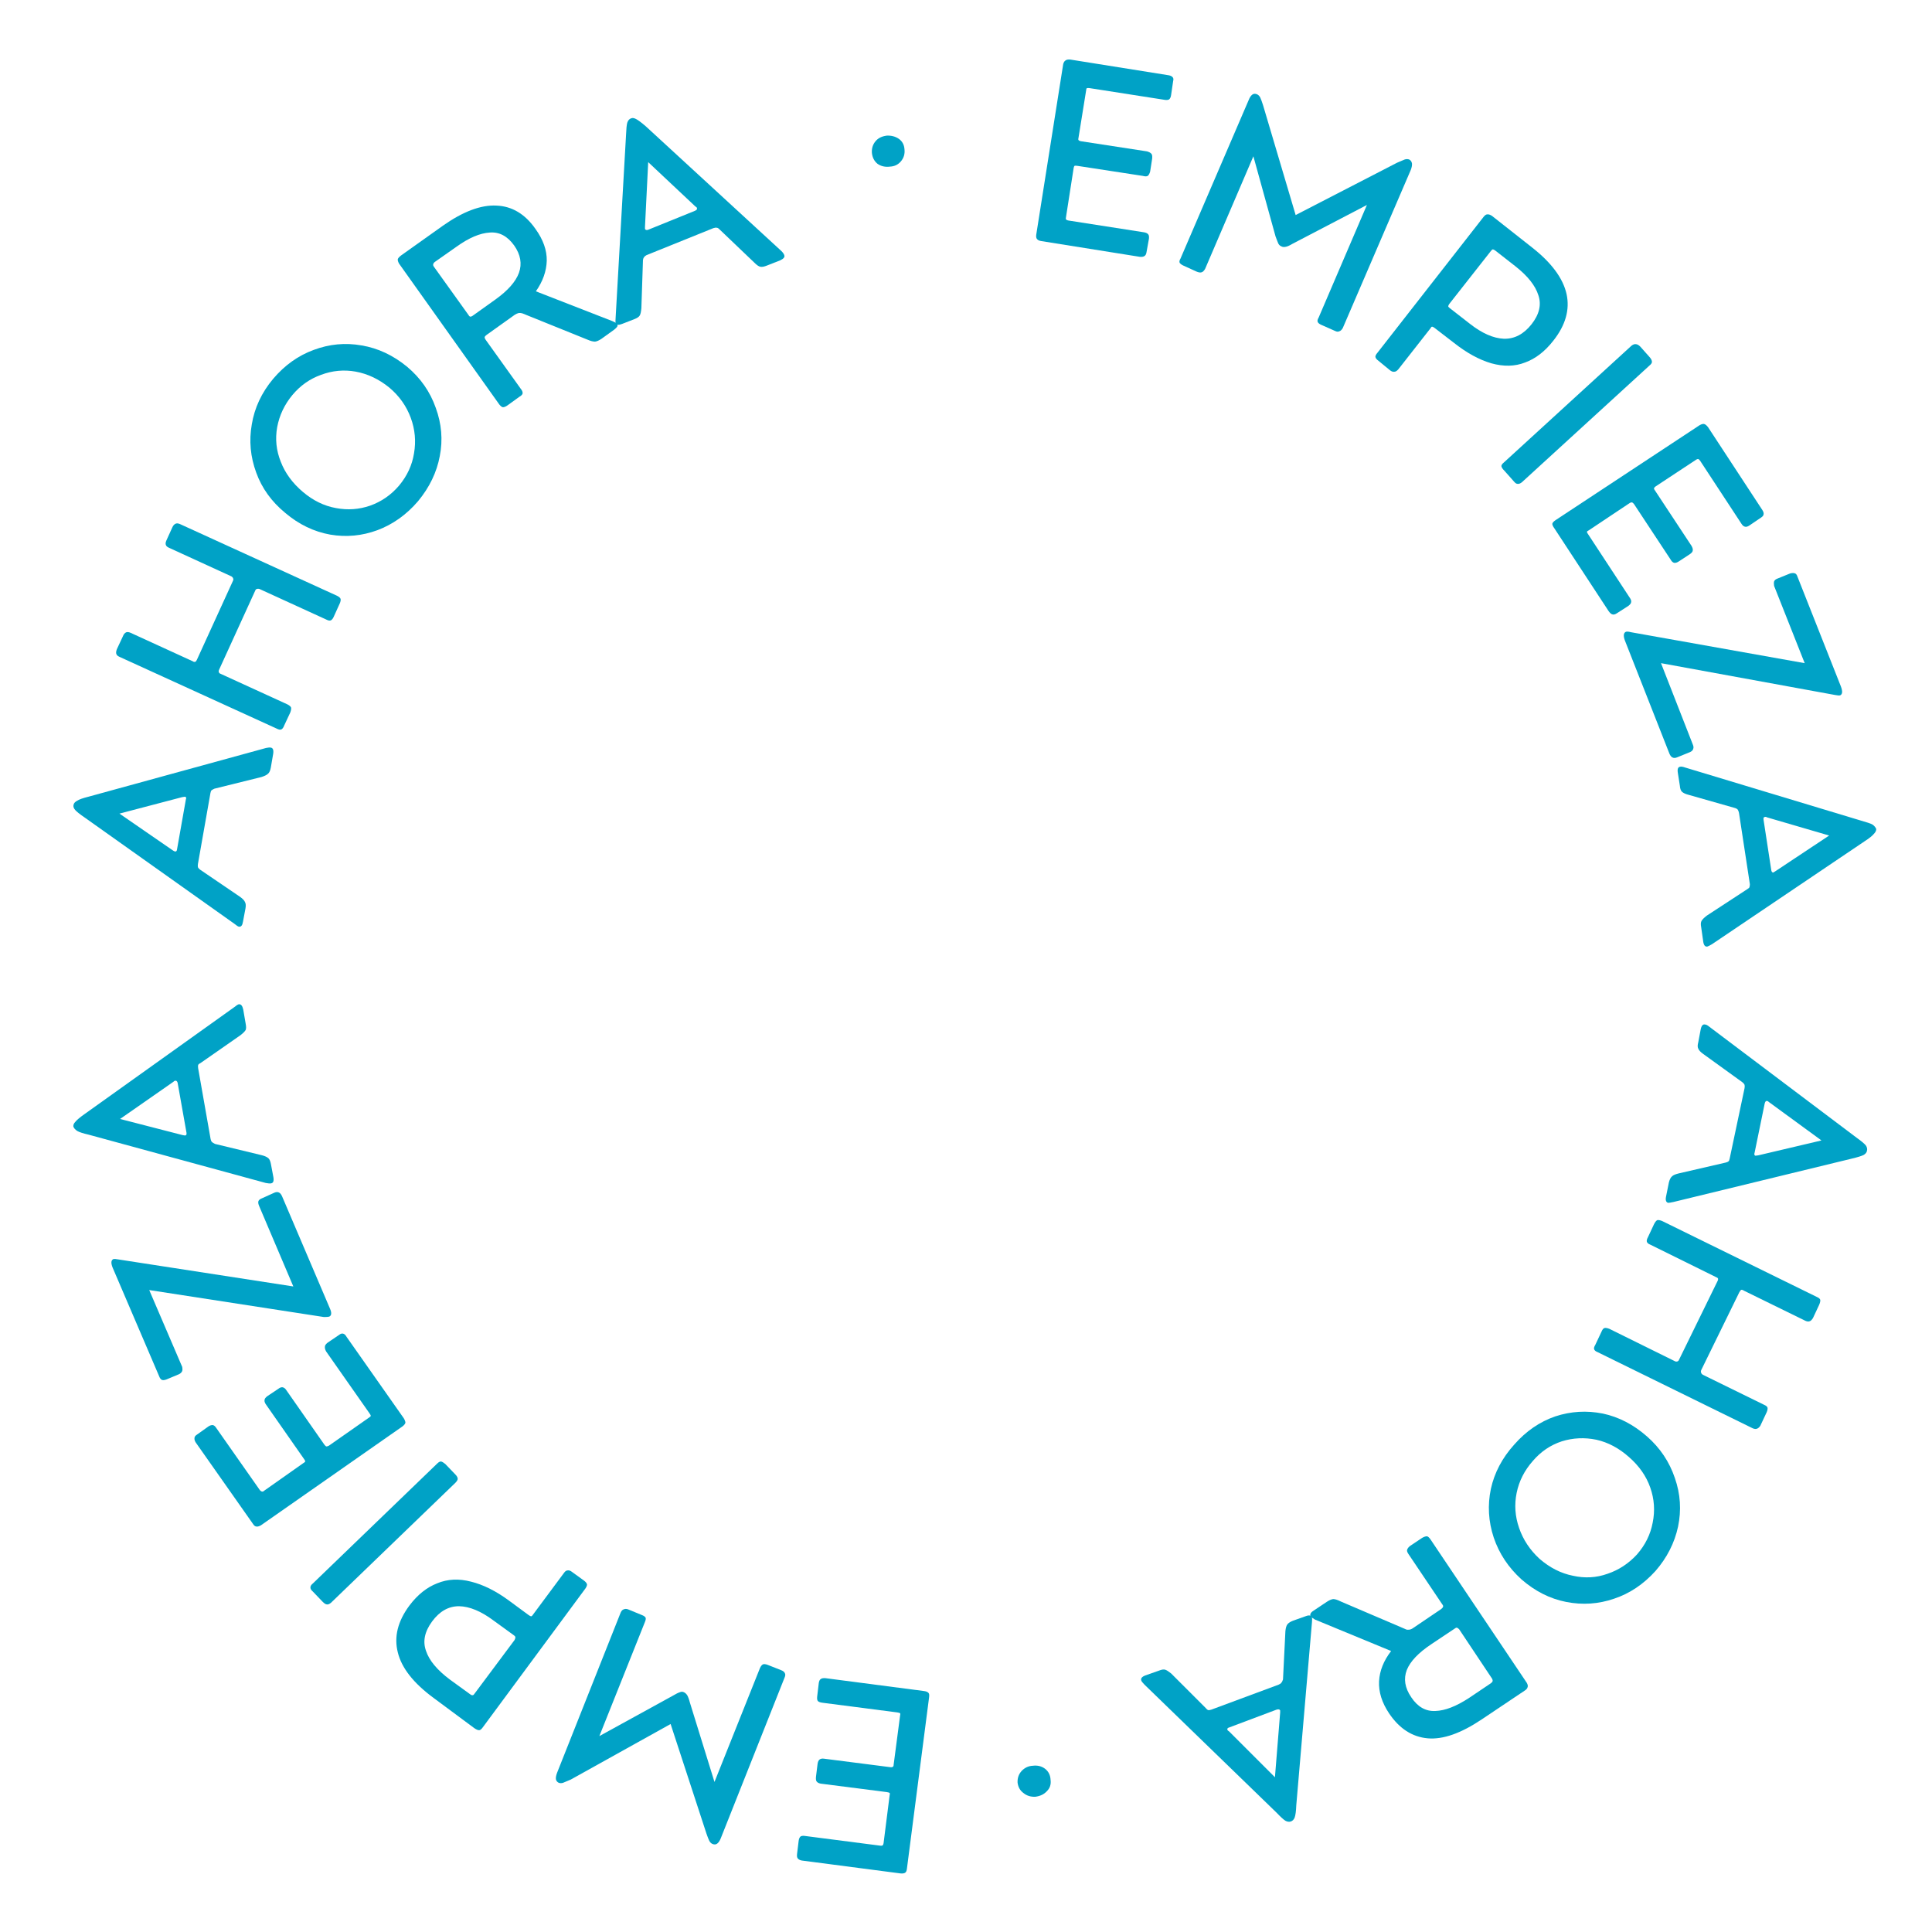 <svg xmlns="http://www.w3.org/2000/svg" xmlns:xlink="http://www.w3.org/1999/xlink" width="100" zoomAndPan="magnify" viewBox="0 0 75 75" height="100" preserveAspectRatio="xMidYMid meet"><defs></defs><g id="88f6c798b9"><g style="fill:#00a2c6;fill-opacity:1;"><g transform="translate(36.988, 65.788)"><path style="stroke:none" d="M -1.781 6.75 C -1.789 6.832 -1.812 6.883 -1.844 6.906 C -1.883 6.938 -1.945 6.945 -2.031 6.938 L -5.859 6.438 C -5.93 6.426 -5.984 6.398 -6.016 6.359 C -6.047 6.328 -6.055 6.27 -6.047 6.188 L -5.984 5.672 C -5.973 5.586 -5.945 5.531 -5.906 5.5 C -5.863 5.477 -5.805 5.473 -5.734 5.484 L -2.828 5.859 C -2.773 5.867 -2.738 5.863 -2.719 5.844 C -2.707 5.832 -2.695 5.805 -2.688 5.766 L -2.453 3.906 C -2.441 3.863 -2.441 3.832 -2.453 3.812 C -2.473 3.801 -2.508 3.789 -2.562 3.781 L -5.125 3.453 C -5.195 3.441 -5.25 3.414 -5.281 3.375 C -5.312 3.344 -5.32 3.281 -5.312 3.188 L -5.25 2.688 C -5.238 2.602 -5.211 2.547 -5.172 2.516 C -5.129 2.484 -5.07 2.473 -5 2.484 L -2.438 2.812 C -2.383 2.82 -2.348 2.816 -2.328 2.797 C -2.305 2.785 -2.297 2.758 -2.297 2.719 L -2.047 0.812 C -2.035 0.77 -2.035 0.738 -2.047 0.719 C -2.066 0.707 -2.102 0.695 -2.156 0.688 L -5.062 0.312 C -5.145 0.301 -5.203 0.281 -5.234 0.25 C -5.266 0.219 -5.273 0.16 -5.266 0.078 L -5.203 -0.453 C -5.191 -0.535 -5.164 -0.586 -5.125 -0.609 C -5.082 -0.641 -5.02 -0.648 -4.938 -0.641 L -1.109 -0.141 C -1.023 -0.129 -0.969 -0.102 -0.938 -0.062 C -0.914 -0.031 -0.91 0.023 -0.922 0.109 Z M -1.781 6.75 "></path></g></g><g style="fill:#00a2c6;fill-opacity:1;"><g transform="translate(31.361, 65.254)"><path style="stroke:none" d="M -3.375 6.094 C -3.414 6.195 -3.461 6.27 -3.516 6.312 C -3.566 6.352 -3.629 6.359 -3.703 6.328 C -3.754 6.305 -3.797 6.266 -3.828 6.203 C -3.859 6.141 -3.895 6.047 -3.938 5.922 L -5.328 1.672 L -9.203 3.828 C -9.348 3.891 -9.445 3.93 -9.5 3.953 C -9.562 3.973 -9.617 3.973 -9.672 3.953 C -9.734 3.922 -9.77 3.875 -9.781 3.812 C -9.789 3.75 -9.773 3.664 -9.734 3.562 L -7.266 -2.656 C -7.234 -2.727 -7.191 -2.77 -7.141 -2.781 C -7.098 -2.801 -7.047 -2.801 -6.984 -2.781 L -6.453 -2.562 C -6.367 -2.531 -6.316 -2.492 -6.297 -2.453 C -6.285 -2.41 -6.297 -2.352 -6.328 -2.281 L -8.094 2.141 L -5.25 0.578 C -5.125 0.504 -5.031 0.457 -4.969 0.438 C -4.914 0.414 -4.863 0.414 -4.812 0.438 C -4.77 0.457 -4.727 0.492 -4.688 0.547 C -4.656 0.598 -4.617 0.695 -4.578 0.844 L -3.625 3.922 L -1.859 -0.5 C -1.828 -0.57 -1.789 -0.617 -1.75 -0.641 C -1.707 -0.66 -1.645 -0.656 -1.562 -0.625 L -1.047 -0.422 C -0.961 -0.391 -0.91 -0.348 -0.891 -0.297 C -0.867 -0.254 -0.875 -0.195 -0.906 -0.125 Z M -3.375 6.094 "></path></g></g><g style="fill:#00a2c6;fill-opacity:1;"><g transform="translate(23.569, 62.025)"><path style="stroke:none" d="M -4.828 5.031 C -4.879 5.102 -4.926 5.141 -4.969 5.141 C -5.02 5.141 -5.082 5.113 -5.156 5.062 L -6.734 3.891 C -7.516 3.316 -7.977 2.727 -8.125 2.125 C -8.281 1.52 -8.129 0.91 -7.672 0.297 C -7.359 -0.117 -7 -0.406 -6.594 -0.562 C -6.195 -0.727 -5.758 -0.75 -5.281 -0.625 C -4.812 -0.508 -4.32 -0.266 -3.812 0.109 L -3.047 0.672 C -3.004 0.703 -2.973 0.719 -2.953 0.719 C -2.93 0.719 -2.91 0.703 -2.891 0.672 L -1.672 -0.969 C -1.629 -1.031 -1.582 -1.062 -1.531 -1.062 C -1.477 -1.07 -1.422 -1.051 -1.359 -1 L -0.906 -0.672 C -0.832 -0.617 -0.789 -0.566 -0.781 -0.516 C -0.781 -0.473 -0.801 -0.422 -0.844 -0.359 Z M -4.422 0.875 C -4.898 0.52 -5.344 0.336 -5.75 0.328 C -6.156 0.328 -6.504 0.523 -6.797 0.922 C -7.086 1.316 -7.164 1.695 -7.031 2.062 C -6.906 2.438 -6.598 2.805 -6.109 3.172 L -5.312 3.75 C -5.27 3.781 -5.238 3.789 -5.219 3.781 C -5.195 3.781 -5.176 3.766 -5.156 3.734 L -3.594 1.641 C -3.57 1.598 -3.562 1.562 -3.562 1.531 C -3.562 1.508 -3.582 1.484 -3.625 1.453 Z M -4.422 0.875 "></path></g></g><g style="fill:#00a2c6;fill-opacity:1;"><g transform="translate(18.456, 58.049)"><path style="stroke:none" d="M -5.609 4.172 C -5.672 4.223 -5.723 4.242 -5.766 4.234 C -5.805 4.234 -5.859 4.203 -5.922 4.141 L -6.312 3.734 C -6.375 3.68 -6.406 3.629 -6.406 3.578 C -6.406 3.523 -6.375 3.473 -6.312 3.422 L -1.484 -1.234 C -1.422 -1.297 -1.367 -1.32 -1.328 -1.312 C -1.285 -1.301 -1.234 -1.27 -1.172 -1.219 L -0.781 -0.812 C -0.719 -0.75 -0.688 -0.691 -0.688 -0.641 C -0.688 -0.598 -0.719 -0.547 -0.781 -0.484 Z M -5.609 4.172 "></path></g></g><g style="fill:#00a2c6;fill-opacity:1;"><g transform="translate(16.316, 55.979)"><path style="stroke:none" d="M -6.188 3.234 C -6.258 3.273 -6.316 3.289 -6.359 3.281 C -6.41 3.281 -6.457 3.242 -6.5 3.172 L -8.719 0.016 C -8.758 -0.047 -8.773 -0.102 -8.766 -0.156 C -8.766 -0.207 -8.727 -0.254 -8.656 -0.297 L -8.219 -0.609 C -8.156 -0.648 -8.098 -0.664 -8.047 -0.656 C -8.004 -0.645 -7.961 -0.609 -7.922 -0.547 L -6.234 1.859 C -6.203 1.898 -6.172 1.922 -6.141 1.922 C -6.117 1.93 -6.094 1.922 -6.062 1.891 L -4.531 0.812 C -4.488 0.789 -4.469 0.77 -4.469 0.75 C -4.469 0.727 -4.484 0.695 -4.516 0.656 L -6 -1.469 C -6.039 -1.531 -6.055 -1.582 -6.047 -1.625 C -6.047 -1.676 -6.008 -1.727 -5.938 -1.781 L -5.516 -2.062 C -5.453 -2.113 -5.395 -2.133 -5.344 -2.125 C -5.289 -2.113 -5.242 -2.078 -5.203 -2.016 L -3.719 0.109 C -3.688 0.148 -3.66 0.172 -3.641 0.172 C -3.617 0.172 -3.586 0.16 -3.547 0.141 L -1.984 -0.953 C -1.941 -0.984 -1.922 -1.004 -1.922 -1.016 C -1.922 -1.035 -1.938 -1.066 -1.969 -1.109 L -3.656 -3.516 C -3.695 -3.586 -3.711 -3.648 -3.703 -3.703 C -3.703 -3.754 -3.664 -3.805 -3.594 -3.859 L -3.156 -4.156 C -3.094 -4.207 -3.035 -4.223 -2.984 -4.203 C -2.941 -4.191 -2.898 -4.148 -2.859 -4.078 L -0.641 -0.922 C -0.598 -0.848 -0.578 -0.789 -0.578 -0.75 C -0.586 -0.707 -0.625 -0.66 -0.688 -0.609 Z M -6.188 3.234 "></path></g></g><g style="fill:#00a2c6;fill-opacity:1;"><g transform="translate(13.012, 51.268)"><path style="stroke:none" d="M -5.938 1.797 C -5.926 1.859 -5.926 1.91 -5.938 1.953 C -5.957 2.004 -6 2.047 -6.062 2.078 L -6.547 2.281 C -6.629 2.312 -6.691 2.316 -6.734 2.297 C -6.773 2.273 -6.805 2.234 -6.828 2.172 L -8.641 -2.062 C -8.711 -2.238 -8.703 -2.348 -8.609 -2.391 C -8.566 -2.398 -8.5 -2.395 -8.406 -2.375 L -1.625 -1.328 L -2.953 -4.453 C -2.984 -4.523 -2.992 -4.582 -2.984 -4.625 C -2.973 -4.676 -2.926 -4.719 -2.844 -4.75 L -2.359 -4.969 C -2.285 -5 -2.223 -5 -2.172 -4.969 C -2.129 -4.945 -2.094 -4.898 -2.062 -4.828 L -0.203 -0.469 C -0.129 -0.301 -0.141 -0.195 -0.234 -0.156 C -0.273 -0.145 -0.344 -0.141 -0.438 -0.141 L -7.219 -1.188 Z M -5.938 1.797 "></path></g></g><g style="fill:#00a2c6;fill-opacity:1;"><g transform="translate(10.645, 45.907)"><path style="stroke:none" d="M -7.203 -1.859 C -7.422 -1.91 -7.566 -1.957 -7.641 -2 C -7.723 -2.051 -7.773 -2.109 -7.797 -2.172 C -7.805 -2.234 -7.781 -2.297 -7.719 -2.359 C -7.664 -2.43 -7.539 -2.535 -7.344 -2.672 L -1.547 -6.812 C -1.473 -6.875 -1.414 -6.91 -1.375 -6.922 C -1.289 -6.93 -1.234 -6.863 -1.203 -6.719 L -1.109 -6.172 C -1.086 -6.055 -1.086 -5.973 -1.109 -5.922 C -1.141 -5.867 -1.207 -5.801 -1.312 -5.719 L -2.859 -4.641 C -2.91 -4.617 -2.941 -4.594 -2.953 -4.562 C -2.961 -4.539 -2.961 -4.5 -2.953 -4.438 L -2.469 -1.688 C -2.457 -1.633 -2.441 -1.598 -2.422 -1.578 C -2.398 -1.555 -2.359 -1.531 -2.297 -1.5 L -0.484 -1.062 C -0.359 -1.031 -0.27 -0.988 -0.219 -0.938 C -0.176 -0.895 -0.145 -0.816 -0.125 -0.703 L -0.031 -0.203 C -0.008 -0.055 -0.039 0.02 -0.125 0.031 C -0.164 0.039 -0.234 0.035 -0.328 0.016 Z M -3.75 -3.875 C -3.77 -3.938 -3.801 -3.961 -3.844 -3.953 C -3.863 -3.953 -3.891 -3.938 -3.922 -3.906 L -5.984 -2.469 L -3.562 -1.844 C -3.508 -1.832 -3.473 -1.828 -3.453 -1.828 C -3.41 -1.836 -3.395 -1.875 -3.406 -1.938 Z M -3.75 -3.875 "></path></g></g><g style="fill:#00a2c6;fill-opacity:1;"><g transform="translate(9.58, 38.881)"><path style="stroke:none" d=""></path></g></g><g style="fill:#00a2c6;fill-opacity:1;"><g transform="translate(9.403, 35.975)"><path style="stroke:none" d="M -6.109 -4.234 C -6.305 -4.367 -6.43 -4.469 -6.484 -4.531 C -6.547 -4.602 -6.566 -4.672 -6.547 -4.734 C -6.535 -4.797 -6.488 -4.848 -6.406 -4.891 C -6.332 -4.941 -6.188 -4.992 -5.969 -5.047 L 0.922 -6.938 C 1.004 -6.957 1.066 -6.961 1.109 -6.953 C 1.191 -6.941 1.223 -6.863 1.203 -6.719 L 1.109 -6.172 C 1.086 -6.055 1.051 -5.977 1 -5.938 C 0.957 -5.895 0.875 -5.852 0.75 -5.812 L -1.078 -5.359 C -1.129 -5.336 -1.164 -5.316 -1.188 -5.297 C -1.207 -5.285 -1.223 -5.25 -1.234 -5.188 L -1.719 -2.438 C -1.727 -2.383 -1.727 -2.344 -1.719 -2.312 C -1.707 -2.281 -1.68 -2.25 -1.641 -2.219 L -0.078 -1.156 C 0.023 -1.082 0.086 -1.016 0.109 -0.953 C 0.141 -0.898 0.145 -0.816 0.125 -0.703 L 0.031 -0.203 C 0.008 -0.055 -0.039 0.008 -0.125 0 C -0.164 -0.008 -0.223 -0.047 -0.297 -0.109 Z M -2.188 -4.938 C -2.164 -5 -2.176 -5.035 -2.219 -5.047 C -2.238 -5.047 -2.273 -5.039 -2.328 -5.031 L -4.766 -4.391 L -2.703 -2.969 C -2.66 -2.938 -2.629 -2.922 -2.609 -2.922 C -2.566 -2.91 -2.539 -2.938 -2.531 -3 Z M -2.188 -4.938 "></path></g></g><g style="fill:#00a2c6;fill-opacity:1;"><g transform="translate(10.566, 29.189)"><path style="stroke:none" d="M -5.922 -3.688 C -5.992 -3.719 -6.035 -3.754 -6.047 -3.797 C -6.066 -3.836 -6.062 -3.898 -6.031 -3.984 L -5.797 -4.484 C -5.766 -4.566 -5.723 -4.617 -5.672 -4.641 C -5.629 -4.66 -5.57 -4.656 -5.5 -4.625 L -3.078 -3.516 C -3.047 -3.492 -3.016 -3.488 -2.984 -3.5 C -2.961 -3.508 -2.941 -3.535 -2.922 -3.578 L -1.516 -6.656 C -1.504 -6.688 -1.504 -6.711 -1.516 -6.734 C -1.523 -6.766 -1.547 -6.789 -1.578 -6.812 L -4 -7.922 C -4.07 -7.953 -4.113 -7.988 -4.125 -8.031 C -4.145 -8.07 -4.141 -8.129 -4.109 -8.203 L -3.875 -8.719 C -3.844 -8.789 -3.801 -8.836 -3.75 -8.859 C -3.707 -8.879 -3.648 -8.875 -3.578 -8.844 L 2.516 -6.062 C 2.598 -6.02 2.645 -5.977 2.656 -5.938 C 2.664 -5.895 2.656 -5.836 2.625 -5.766 L 2.391 -5.25 C 2.359 -5.176 2.32 -5.129 2.281 -5.109 C 2.238 -5.086 2.176 -5.098 2.094 -5.141 L -0.5 -6.328 C -0.531 -6.336 -0.562 -6.336 -0.594 -6.328 C -0.625 -6.316 -0.645 -6.297 -0.656 -6.266 L -2.062 -3.188 C -2.082 -3.145 -2.082 -3.109 -2.062 -3.078 C -2.051 -3.055 -2.031 -3.039 -2 -3.031 L 0.594 -1.844 C 0.676 -1.801 0.723 -1.758 0.734 -1.719 C 0.742 -1.676 0.734 -1.613 0.703 -1.531 L 0.469 -1.031 C 0.438 -0.945 0.398 -0.895 0.359 -0.875 C 0.316 -0.852 0.254 -0.863 0.172 -0.906 Z M -5.922 -3.688 "></path></g></g><g style="fill:#00a2c6;fill-opacity:1;"><g transform="translate(13.494, 22.551)"><path style="stroke:none" d="M -2.422 -2.641 C -2.953 -3.078 -3.328 -3.598 -3.547 -4.203 C -3.773 -4.816 -3.832 -5.441 -3.719 -6.078 C -3.613 -6.723 -3.336 -7.312 -2.891 -7.844 C -2.441 -8.375 -1.914 -8.75 -1.312 -8.969 C -0.707 -9.195 -0.086 -9.254 0.547 -9.141 C 1.18 -9.035 1.77 -8.758 2.312 -8.312 C 2.832 -7.875 3.203 -7.344 3.422 -6.719 C 3.648 -6.102 3.703 -5.477 3.578 -4.844 C 3.461 -4.219 3.18 -3.633 2.734 -3.094 C 2.285 -2.57 1.758 -2.195 1.156 -1.969 C 0.562 -1.75 -0.047 -1.691 -0.672 -1.797 C -1.305 -1.91 -1.891 -2.191 -2.422 -2.641 Z M 2 -3.703 C 2.312 -4.078 2.504 -4.492 2.578 -4.953 C 2.66 -5.422 2.617 -5.879 2.453 -6.328 C 2.285 -6.785 2.008 -7.176 1.625 -7.5 C 1.219 -7.832 0.781 -8.039 0.312 -8.125 C -0.145 -8.207 -0.594 -8.164 -1.031 -8 C -1.469 -7.844 -1.836 -7.582 -2.141 -7.219 C -2.453 -6.844 -2.648 -6.426 -2.734 -5.969 C -2.816 -5.508 -2.77 -5.062 -2.594 -4.625 C -2.426 -4.188 -2.141 -3.797 -1.734 -3.453 C -1.336 -3.117 -0.91 -2.91 -0.453 -2.828 C 0.004 -2.742 0.445 -2.773 0.875 -2.922 C 1.312 -3.078 1.688 -3.336 2 -3.703 Z M 2 -3.703 "></path></g></g><g style="fill:#00a2c6;fill-opacity:1;"><g transform="translate(18.787, 16.387)"><path style="stroke:none" d="M -3.297 -6.156 C -3.336 -6.227 -3.352 -6.285 -3.344 -6.328 C -3.332 -6.367 -3.289 -6.414 -3.219 -6.469 L -1.594 -7.625 C -0.812 -8.176 -0.117 -8.438 0.484 -8.406 C 1.086 -8.383 1.594 -8.082 2 -7.5 C 2.301 -7.082 2.445 -6.672 2.438 -6.266 C 2.426 -5.859 2.285 -5.461 2.016 -5.078 L 4.984 -3.922 C 5.086 -3.879 5.148 -3.844 5.172 -3.812 C 5.191 -3.781 5.191 -3.742 5.172 -3.703 C 5.148 -3.672 5.113 -3.633 5.062 -3.594 L 4.562 -3.234 C 4.469 -3.172 4.383 -3.133 4.312 -3.125 C 4.238 -3.125 4.141 -3.148 4.016 -3.203 L 1.5 -4.219 C 1.438 -4.238 1.383 -4.242 1.344 -4.234 C 1.301 -4.223 1.254 -4.203 1.203 -4.172 L 0.109 -3.391 C 0.066 -3.359 0.039 -3.332 0.031 -3.312 C 0.02 -3.289 0.031 -3.254 0.062 -3.203 L 1.438 -1.281 C 1.488 -1.219 1.508 -1.16 1.5 -1.109 C 1.488 -1.066 1.445 -1.023 1.375 -0.984 L 0.922 -0.656 C 0.848 -0.602 0.785 -0.578 0.734 -0.578 C 0.691 -0.586 0.645 -0.625 0.594 -0.688 Z M 0.453 -4.766 C 0.93 -5.109 1.234 -5.453 1.359 -5.797 C 1.484 -6.148 1.422 -6.504 1.172 -6.859 C 0.91 -7.223 0.594 -7.391 0.219 -7.359 C -0.156 -7.336 -0.582 -7.156 -1.062 -6.812 L -1.906 -6.219 C -1.945 -6.188 -1.969 -6.156 -1.969 -6.125 C -1.977 -6.102 -1.973 -6.078 -1.953 -6.047 L -0.609 -4.172 C -0.586 -4.129 -0.562 -4.102 -0.531 -4.094 C -0.5 -4.094 -0.461 -4.109 -0.422 -4.141 Z M 0.453 -4.766 "></path></g></g><g style="fill:#00a2c6;fill-opacity:1;"><g transform="translate(23.96, 12.653)"><path style="stroke:none" d="M 0.344 -7.438 C 0.352 -7.656 0.367 -7.805 0.391 -7.891 C 0.422 -7.984 0.473 -8.039 0.547 -8.062 C 0.598 -8.082 0.66 -8.07 0.734 -8.031 C 0.816 -7.988 0.941 -7.895 1.109 -7.75 L 6.375 -2.906 C 6.438 -2.844 6.473 -2.789 6.484 -2.75 C 6.516 -2.676 6.461 -2.609 6.328 -2.547 L 5.812 -2.344 C 5.707 -2.301 5.625 -2.285 5.562 -2.297 C 5.5 -2.305 5.422 -2.359 5.328 -2.453 L 3.953 -3.766 C 3.922 -3.797 3.891 -3.812 3.859 -3.812 C 3.836 -3.82 3.797 -3.816 3.734 -3.797 L 1.141 -2.75 C 1.098 -2.727 1.066 -2.703 1.047 -2.672 C 1.023 -2.648 1.008 -2.613 1 -2.562 L 0.938 -0.688 C 0.926 -0.551 0.906 -0.457 0.875 -0.406 C 0.844 -0.352 0.773 -0.305 0.672 -0.266 L 0.188 -0.078 C 0.051 -0.023 -0.031 -0.035 -0.062 -0.109 C -0.07 -0.148 -0.07 -0.219 -0.062 -0.312 Z M 3.016 -4.469 C 3.086 -4.5 3.113 -4.535 3.094 -4.578 C 3.094 -4.598 3.07 -4.617 3.031 -4.641 L 1.203 -6.359 L 1.078 -3.844 C 1.078 -3.812 1.078 -3.785 1.078 -3.766 C 1.098 -3.723 1.141 -3.711 1.203 -3.734 Z M 3.016 -4.469 "></path></g></g><g style="fill:#00a2c6;fill-opacity:1;"><g transform="translate(30.618, 10.177)"><path style="stroke:none" d=""></path></g></g><g style="fill:#00a2c6;fill-opacity:1;"><g transform="translate(33.706, 9.562)"><path style="stroke:none" d="M 0.141 -3.625 C 0.129 -3.801 0.176 -3.953 0.281 -4.078 C 0.383 -4.203 0.531 -4.273 0.719 -4.297 C 0.895 -4.305 1.051 -4.266 1.188 -4.172 C 1.32 -4.078 1.395 -3.941 1.406 -3.766 C 1.426 -3.586 1.379 -3.43 1.266 -3.297 C 1.16 -3.172 1.02 -3.102 0.844 -3.094 C 0.656 -3.07 0.492 -3.109 0.359 -3.203 C 0.234 -3.305 0.16 -3.445 0.141 -3.625 Z M 0.141 -3.625 "></path></g></g><g style="fill:#00a2c6;fill-opacity:1;"><g transform="translate(36.095, 9.293)"><path style="stroke:none" d=""></path></g></g><g style="fill:#00a2c6;fill-opacity:1;"><g transform="translate(39.321, 9.188)"><path style="stroke:none" d="M 1.953 -6.703 C 1.973 -6.773 2.004 -6.82 2.047 -6.844 C 2.086 -6.875 2.148 -6.883 2.234 -6.875 L 6.047 -6.266 C 6.117 -6.254 6.172 -6.227 6.203 -6.188 C 6.234 -6.156 6.238 -6.102 6.219 -6.031 L 6.141 -5.5 C 6.129 -5.414 6.102 -5.359 6.062 -5.328 C 6.02 -5.305 5.961 -5.301 5.891 -5.312 L 2.984 -5.766 C 2.93 -5.773 2.895 -5.773 2.875 -5.766 C 2.852 -5.754 2.844 -5.727 2.844 -5.688 L 2.547 -3.844 C 2.535 -3.801 2.535 -3.77 2.547 -3.75 C 2.566 -3.727 2.602 -3.711 2.656 -3.703 L 5.203 -3.312 C 5.285 -3.289 5.344 -3.258 5.375 -3.219 C 5.406 -3.188 5.414 -3.125 5.406 -3.031 L 5.328 -2.531 C 5.305 -2.445 5.273 -2.391 5.234 -2.359 C 5.191 -2.336 5.129 -2.336 5.047 -2.359 L 2.5 -2.75 C 2.445 -2.758 2.41 -2.758 2.391 -2.75 C 2.379 -2.738 2.367 -2.711 2.359 -2.672 L 2.062 -0.766 C 2.051 -0.723 2.051 -0.691 2.062 -0.672 C 2.082 -0.648 2.117 -0.633 2.172 -0.625 L 5.078 -0.172 C 5.16 -0.16 5.219 -0.133 5.25 -0.094 C 5.281 -0.062 5.289 -0.004 5.281 0.078 L 5.188 0.594 C 5.176 0.676 5.148 0.727 5.109 0.75 C 5.066 0.781 5.004 0.789 4.922 0.781 L 1.109 0.172 C 1.023 0.16 0.969 0.133 0.938 0.094 C 0.906 0.062 0.895 0.004 0.906 -0.078 Z M 1.953 -6.703 "></path></g></g><g style="fill:#00a2c6;fill-opacity:1;"><g transform="translate(44.922, 9.879)"><path style="stroke:none" d="M 3.547 -5.984 C 3.586 -6.086 3.633 -6.16 3.688 -6.203 C 3.738 -6.242 3.801 -6.25 3.875 -6.219 C 3.926 -6.195 3.969 -6.156 4 -6.094 C 4.031 -6.031 4.066 -5.93 4.109 -5.797 L 5.375 -1.531 L 9.312 -3.562 C 9.457 -3.625 9.555 -3.664 9.609 -3.688 C 9.672 -3.707 9.727 -3.707 9.781 -3.688 C 9.844 -3.656 9.879 -3.602 9.891 -3.531 C 9.898 -3.469 9.883 -3.383 9.844 -3.281 L 7.203 2.859 C 7.16 2.93 7.113 2.973 7.062 2.984 C 7.02 3.004 6.969 3 6.906 2.969 L 6.375 2.734 C 6.301 2.703 6.254 2.664 6.234 2.625 C 6.211 2.582 6.223 2.523 6.266 2.453 L 8.141 -1.922 L 5.266 -0.422 C 5.141 -0.348 5.047 -0.305 4.984 -0.297 C 4.922 -0.285 4.867 -0.289 4.828 -0.312 C 4.773 -0.332 4.734 -0.367 4.703 -0.422 C 4.68 -0.473 4.645 -0.566 4.594 -0.703 L 3.734 -3.812 L 1.859 0.562 C 1.816 0.633 1.773 0.676 1.734 0.688 C 1.691 0.707 1.629 0.703 1.547 0.672 L 1.031 0.438 C 0.957 0.406 0.906 0.367 0.875 0.328 C 0.852 0.285 0.863 0.227 0.906 0.156 Z M 3.547 -5.984 "></path></g></g><g style="fill:#00a2c6;fill-opacity:1;"><g transform="translate(52.626, 13.322)"><path style="stroke:none" d="M 4.969 -4.906 C 5.02 -4.969 5.066 -5 5.109 -5 C 5.16 -5.008 5.223 -4.988 5.297 -4.938 L 6.844 -3.719 C 7.602 -3.125 8.051 -2.52 8.188 -1.906 C 8.32 -1.301 8.148 -0.695 7.672 -0.094 C 7.348 0.32 6.984 0.602 6.578 0.75 C 6.18 0.906 5.742 0.914 5.266 0.781 C 4.797 0.645 4.312 0.379 3.812 -0.016 L 3.062 -0.594 C 3.02 -0.625 2.988 -0.641 2.969 -0.641 C 2.945 -0.641 2.926 -0.617 2.906 -0.578 L 1.656 1.016 C 1.602 1.078 1.551 1.109 1.5 1.109 C 1.445 1.117 1.391 1.098 1.328 1.047 L 0.891 0.688 C 0.816 0.633 0.773 0.582 0.766 0.531 C 0.766 0.488 0.789 0.438 0.844 0.375 Z M 4.438 -0.75 C 4.906 -0.383 5.344 -0.191 5.75 -0.172 C 6.164 -0.16 6.523 -0.348 6.828 -0.734 C 7.129 -1.117 7.219 -1.492 7.094 -1.859 C 6.977 -2.234 6.68 -2.609 6.203 -2.984 L 5.422 -3.594 C 5.379 -3.625 5.348 -3.641 5.328 -3.641 C 5.305 -3.641 5.281 -3.617 5.25 -3.578 L 3.641 -1.531 C 3.617 -1.5 3.602 -1.469 3.594 -1.438 C 3.594 -1.414 3.613 -1.391 3.656 -1.359 Z M 4.438 -0.75 "></path></g></g><g style="fill:#00a2c6;fill-opacity:1;"><g transform="translate(57.628, 17.439)"><path style="stroke:none" d="M 5.703 -4.016 C 5.766 -4.066 5.82 -4.086 5.875 -4.078 C 5.926 -4.078 5.984 -4.047 6.047 -3.984 L 6.422 -3.562 C 6.473 -3.5 6.5 -3.441 6.5 -3.391 C 6.5 -3.348 6.469 -3.301 6.406 -3.25 L 1.453 1.281 C 1.391 1.332 1.332 1.352 1.281 1.344 C 1.238 1.344 1.191 1.312 1.141 1.25 L 0.766 0.828 C 0.703 0.766 0.664 0.707 0.656 0.656 C 0.656 0.613 0.688 0.566 0.75 0.516 Z M 5.703 -4.016 "></path></g></g><g style="fill:#00a2c6;fill-opacity:1;"><g transform="translate(59.713, 19.568)"><path style="stroke:none" d="M 6.266 -3.062 C 6.336 -3.102 6.395 -3.117 6.438 -3.109 C 6.488 -3.098 6.539 -3.055 6.594 -2.984 L 8.703 0.234 C 8.742 0.297 8.758 0.348 8.75 0.391 C 8.75 0.441 8.711 0.488 8.641 0.531 L 8.203 0.828 C 8.129 0.879 8.066 0.895 8.016 0.875 C 7.973 0.863 7.93 0.828 7.891 0.766 L 6.281 -1.688 C 6.25 -1.727 6.223 -1.75 6.203 -1.75 C 6.18 -1.75 6.156 -1.738 6.125 -1.719 L 4.562 -0.688 C 4.531 -0.664 4.508 -0.645 4.5 -0.625 C 4.488 -0.602 4.5 -0.57 4.531 -0.531 L 5.953 1.625 C 5.992 1.695 6.008 1.754 6 1.797 C 6 1.848 5.957 1.898 5.875 1.953 L 5.469 2.219 C 5.395 2.27 5.332 2.289 5.281 2.281 C 5.227 2.27 5.18 2.227 5.141 2.156 L 3.719 0 C 3.688 -0.039 3.66 -0.062 3.641 -0.062 C 3.629 -0.07 3.602 -0.066 3.562 -0.047 L 1.969 1.016 C 1.926 1.035 1.898 1.055 1.891 1.078 C 1.891 1.098 1.906 1.129 1.938 1.172 L 3.547 3.625 C 3.598 3.695 3.617 3.754 3.609 3.797 C 3.609 3.848 3.57 3.898 3.5 3.953 L 3.062 4.234 C 2.988 4.285 2.926 4.301 2.875 4.281 C 2.832 4.27 2.785 4.227 2.734 4.156 L 0.625 0.938 C 0.57 0.863 0.547 0.805 0.547 0.766 C 0.555 0.723 0.598 0.676 0.672 0.625 Z M 6.266 -3.062 "></path></g></g><g style="fill:#00a2c6;fill-opacity:1;"><g transform="translate(62.886, 24.369)"><path style="stroke:none" d="M 5.984 -1.625 C 5.973 -1.695 5.973 -1.754 5.984 -1.797 C 6.004 -1.848 6.047 -1.883 6.109 -1.906 L 6.609 -2.109 C 6.691 -2.129 6.754 -2.129 6.797 -2.109 C 6.836 -2.098 6.867 -2.055 6.891 -1.984 L 8.578 2.281 C 8.648 2.469 8.641 2.582 8.547 2.625 C 8.504 2.633 8.438 2.629 8.344 2.609 L 1.594 1.375 L 2.828 4.531 C 2.859 4.602 2.863 4.66 2.844 4.703 C 2.832 4.754 2.789 4.797 2.719 4.828 L 2.219 5.031 C 2.145 5.062 2.082 5.062 2.031 5.031 C 1.988 5.008 1.953 4.961 1.922 4.891 L 0.188 0.484 C 0.125 0.305 0.141 0.195 0.234 0.156 C 0.273 0.145 0.336 0.148 0.422 0.172 L 7.172 1.375 Z M 5.984 -1.625 "></path></g></g><g style="fill:#00a2c6;fill-opacity:1;"><g transform="translate(65.102, 29.794)"><path style="stroke:none" d="M 7.141 2.062 C 7.367 2.125 7.52 2.176 7.594 2.219 C 7.664 2.27 7.711 2.328 7.734 2.391 C 7.734 2.453 7.703 2.516 7.641 2.578 C 7.586 2.648 7.461 2.75 7.266 2.875 L 1.359 6.859 C 1.273 6.91 1.211 6.941 1.172 6.953 C 1.086 6.961 1.035 6.895 1.016 6.75 L 0.938 6.203 C 0.914 6.086 0.922 6.004 0.953 5.953 C 0.984 5.898 1.051 5.832 1.156 5.75 L 2.734 4.719 C 2.785 4.688 2.812 4.66 2.812 4.641 C 2.82 4.617 2.828 4.582 2.828 4.531 L 2.406 1.766 C 2.395 1.711 2.379 1.672 2.359 1.641 C 2.348 1.617 2.316 1.598 2.266 1.578 L 0.453 1.062 C 0.328 1.031 0.238 0.988 0.188 0.938 C 0.145 0.895 0.117 0.816 0.109 0.703 L 0.031 0.203 C 0.008 0.055 0.039 -0.02 0.125 -0.031 C 0.164 -0.039 0.227 -0.031 0.312 0 Z M 3.656 3.969 C 3.664 4.039 3.691 4.078 3.734 4.078 C 3.754 4.066 3.781 4.051 3.812 4.031 L 5.906 2.641 L 3.5 1.938 C 3.457 1.914 3.426 1.91 3.406 1.922 C 3.363 1.922 3.348 1.957 3.359 2.031 Z M 3.656 3.969 "></path></g></g><g style="fill:#00a2c6;fill-opacity:1;"><g transform="translate(65.966, 36.846)"><path style="stroke:none" d=""></path></g></g><g style="fill:#00a2c6;fill-opacity:1;"><g transform="translate(66.068, 39.756)"><path style="stroke:none" d="M 6 4.406 C 6.188 4.539 6.305 4.641 6.359 4.703 C 6.41 4.773 6.426 4.848 6.406 4.922 C 6.395 4.984 6.352 5.035 6.281 5.078 C 6.207 5.117 6.055 5.164 5.828 5.219 L -1.109 6.906 C -1.203 6.926 -1.27 6.938 -1.312 6.938 C -1.395 6.914 -1.422 6.832 -1.391 6.688 L -1.281 6.141 C -1.25 6.023 -1.207 5.945 -1.156 5.906 C -1.113 5.863 -1.031 5.828 -0.906 5.797 L 0.922 5.375 C 0.973 5.363 1.008 5.348 1.031 5.328 C 1.051 5.316 1.066 5.281 1.078 5.219 L 1.656 2.484 C 1.664 2.43 1.664 2.391 1.656 2.359 C 1.645 2.328 1.613 2.289 1.562 2.25 L 0.047 1.156 C -0.055 1.082 -0.117 1.016 -0.141 0.953 C -0.172 0.898 -0.172 0.816 -0.141 0.703 L -0.047 0.203 C -0.016 0.055 0.039 -0.004 0.125 0.016 C 0.164 0.016 0.223 0.047 0.297 0.109 Z M 2.047 4.984 C 2.023 5.055 2.035 5.098 2.078 5.109 C 2.098 5.109 2.133 5.102 2.188 5.094 L 4.641 4.516 L 2.609 3.031 C 2.578 3 2.551 2.984 2.531 2.984 C 2.488 2.973 2.457 3.004 2.438 3.078 Z M 2.047 4.984 "></path></g></g><g style="fill:#00a2c6;fill-opacity:1;"><g transform="translate(64.709, 46.507)"><path style="stroke:none" d="M 5.828 3.844 C 5.898 3.875 5.941 3.91 5.953 3.953 C 5.961 4.004 5.945 4.07 5.906 4.156 L 5.672 4.656 C 5.629 4.727 5.586 4.77 5.547 4.781 C 5.504 4.801 5.445 4.797 5.375 4.766 L 2.984 3.594 C 2.953 3.57 2.922 3.562 2.891 3.562 C 2.867 3.57 2.844 3.602 2.812 3.656 L 1.328 6.688 C 1.316 6.719 1.316 6.75 1.328 6.781 C 1.336 6.812 1.359 6.836 1.391 6.859 L 3.781 8.031 C 3.852 8.062 3.895 8.098 3.906 8.141 C 3.914 8.18 3.906 8.238 3.875 8.312 L 3.625 8.844 C 3.582 8.906 3.539 8.941 3.5 8.953 C 3.457 8.973 3.398 8.969 3.328 8.938 L -2.688 5.984 C -2.77 5.953 -2.816 5.91 -2.828 5.859 C -2.836 5.816 -2.82 5.766 -2.781 5.703 L -2.531 5.172 C -2.5 5.098 -2.461 5.055 -2.422 5.047 C -2.379 5.035 -2.316 5.047 -2.234 5.078 L 0.328 6.344 C 0.359 6.352 0.383 6.352 0.406 6.344 C 0.438 6.332 0.457 6.312 0.469 6.281 L 1.953 3.25 C 1.984 3.195 1.992 3.156 1.984 3.125 C 1.973 3.102 1.953 3.086 1.922 3.078 L -0.641 1.812 C -0.723 1.781 -0.77 1.738 -0.781 1.688 C -0.789 1.645 -0.773 1.586 -0.734 1.516 L -0.5 1.016 C -0.457 0.93 -0.414 0.879 -0.375 0.859 C -0.332 0.848 -0.27 0.859 -0.188 0.891 Z M 5.828 3.844 "></path></g></g><g style="fill:#00a2c6;fill-opacity:1;"><g transform="translate(61.595, 53.062)"><path style="stroke:none" d="M 2.344 2.703 C 2.852 3.148 3.211 3.688 3.422 4.312 C 3.641 4.938 3.68 5.566 3.547 6.203 C 3.41 6.836 3.117 7.41 2.672 7.922 C 2.203 8.441 1.664 8.801 1.062 9 C 0.457 9.207 -0.16 9.25 -0.797 9.125 C -1.43 9 -2.008 8.707 -2.531 8.25 C -3.039 7.789 -3.398 7.25 -3.609 6.625 C -3.816 6 -3.852 5.367 -3.719 4.734 C -3.582 4.109 -3.281 3.535 -2.812 3.016 C -2.352 2.492 -1.82 2.129 -1.219 1.922 C -0.613 1.723 0 1.688 0.625 1.812 C 1.25 1.945 1.82 2.242 2.344 2.703 Z M -2.094 3.656 C -2.414 4.02 -2.625 4.43 -2.719 4.891 C -2.812 5.348 -2.781 5.801 -2.625 6.25 C -2.469 6.707 -2.203 7.109 -1.828 7.453 C -1.43 7.797 -1 8.016 -0.531 8.109 C -0.07 8.211 0.375 8.188 0.812 8.031 C 1.25 7.883 1.629 7.633 1.953 7.281 C 2.273 6.914 2.477 6.504 2.562 6.047 C 2.656 5.586 2.625 5.133 2.469 4.688 C 2.312 4.238 2.035 3.844 1.641 3.5 C 1.254 3.156 0.832 2.93 0.375 2.828 C -0.082 2.734 -0.531 2.754 -0.969 2.891 C -1.406 3.035 -1.781 3.289 -2.094 3.656 Z M -2.094 3.656 "></path></g></g><g style="fill:#00a2c6;fill-opacity:1;"><g transform="translate(56.144, 59.076)"><path style="stroke:none" d="M 3.125 6.25 C 3.164 6.32 3.176 6.379 3.156 6.422 C 3.145 6.473 3.102 6.52 3.031 6.562 L 1.375 7.672 C 0.57 8.211 -0.125 8.457 -0.719 8.406 C -1.32 8.352 -1.82 8.031 -2.219 7.438 C -2.5 7.02 -2.629 6.602 -2.609 6.188 C -2.586 5.781 -2.43 5.391 -2.141 5.016 L -5.094 3.797 C -5.188 3.742 -5.242 3.703 -5.266 3.672 C -5.285 3.641 -5.285 3.602 -5.266 3.562 C -5.254 3.531 -5.219 3.492 -5.156 3.453 L -4.641 3.109 C -4.547 3.047 -4.461 3.008 -4.391 3 C -4.316 3 -4.219 3.031 -4.094 3.094 L -1.609 4.156 C -1.555 4.188 -1.504 4.195 -1.453 4.188 C -1.41 4.188 -1.363 4.172 -1.312 4.141 L -0.203 3.391 C -0.16 3.359 -0.133 3.328 -0.125 3.297 C -0.113 3.273 -0.125 3.242 -0.156 3.203 L -1.469 1.25 C -1.52 1.176 -1.535 1.117 -1.516 1.078 C -1.504 1.035 -1.469 0.988 -1.406 0.938 L -0.938 0.625 C -0.863 0.582 -0.801 0.562 -0.75 0.562 C -0.707 0.57 -0.66 0.613 -0.609 0.688 Z M -0.578 4.75 C -1.078 5.082 -1.395 5.414 -1.531 5.75 C -1.664 6.094 -1.609 6.445 -1.359 6.812 C -1.109 7.188 -0.797 7.363 -0.422 7.344 C -0.047 7.332 0.383 7.164 0.875 6.844 L 1.734 6.266 C 1.773 6.234 1.797 6.207 1.797 6.188 C 1.805 6.164 1.801 6.133 1.781 6.094 L 0.5 4.172 C 0.469 4.141 0.438 4.117 0.406 4.109 C 0.383 4.109 0.352 4.125 0.312 4.156 Z M -0.578 4.75 "></path></g></g><g style="fill:#00a2c6;fill-opacity:1;"><g transform="translate(50.868, 62.665)"><path style="stroke:none" d="M -0.547 7.422 C -0.555 7.648 -0.578 7.805 -0.609 7.891 C -0.641 7.973 -0.691 8.023 -0.766 8.047 C -0.828 8.066 -0.895 8.055 -0.969 8.016 C -1.039 7.973 -1.156 7.867 -1.312 7.703 L -6.438 2.734 C -6.508 2.66 -6.551 2.609 -6.562 2.578 C -6.594 2.492 -6.539 2.426 -6.406 2.375 L -5.875 2.188 C -5.77 2.145 -5.688 2.133 -5.625 2.156 C -5.57 2.176 -5.5 2.223 -5.406 2.297 L -4.062 3.641 C -4.031 3.68 -4 3.707 -3.969 3.719 C -3.945 3.727 -3.906 3.723 -3.844 3.703 L -1.234 2.734 C -1.18 2.711 -1.145 2.688 -1.125 2.656 C -1.102 2.633 -1.082 2.594 -1.062 2.531 L -0.969 0.656 C -0.957 0.531 -0.93 0.441 -0.891 0.391 C -0.848 0.336 -0.773 0.289 -0.672 0.25 L -0.188 0.078 C -0.051 0.023 0.031 0.039 0.062 0.125 C 0.07 0.156 0.07 0.219 0.062 0.312 Z M -3.141 4.391 C -3.211 4.41 -3.238 4.441 -3.219 4.484 C -3.219 4.504 -3.195 4.523 -3.156 4.547 L -1.375 6.328 L -1.172 3.812 C -1.172 3.781 -1.172 3.754 -1.172 3.734 C -1.191 3.691 -1.238 3.68 -1.312 3.703 Z M -3.141 4.391 "></path></g></g><g style="fill:#00a2c6;fill-opacity:1;"><g transform="translate(44.14, 64.955)"><path style="stroke:none" d=""></path></g></g><g style="fill:#00a2c6;fill-opacity:1;"><g transform="translate(41.033, 65.484)"><path style="stroke:none" d="M -0.25 3.609 C -0.227 3.785 -0.273 3.93 -0.391 4.047 C -0.504 4.172 -0.656 4.242 -0.844 4.266 C -1.02 4.273 -1.172 4.227 -1.297 4.125 C -1.43 4.031 -1.508 3.895 -1.531 3.719 C -1.539 3.539 -1.488 3.391 -1.375 3.266 C -1.258 3.141 -1.113 3.07 -0.938 3.062 C -0.75 3.039 -0.586 3.082 -0.453 3.188 C -0.328 3.289 -0.258 3.43 -0.25 3.609 Z M -0.25 3.609 "></path></g></g></g></svg>